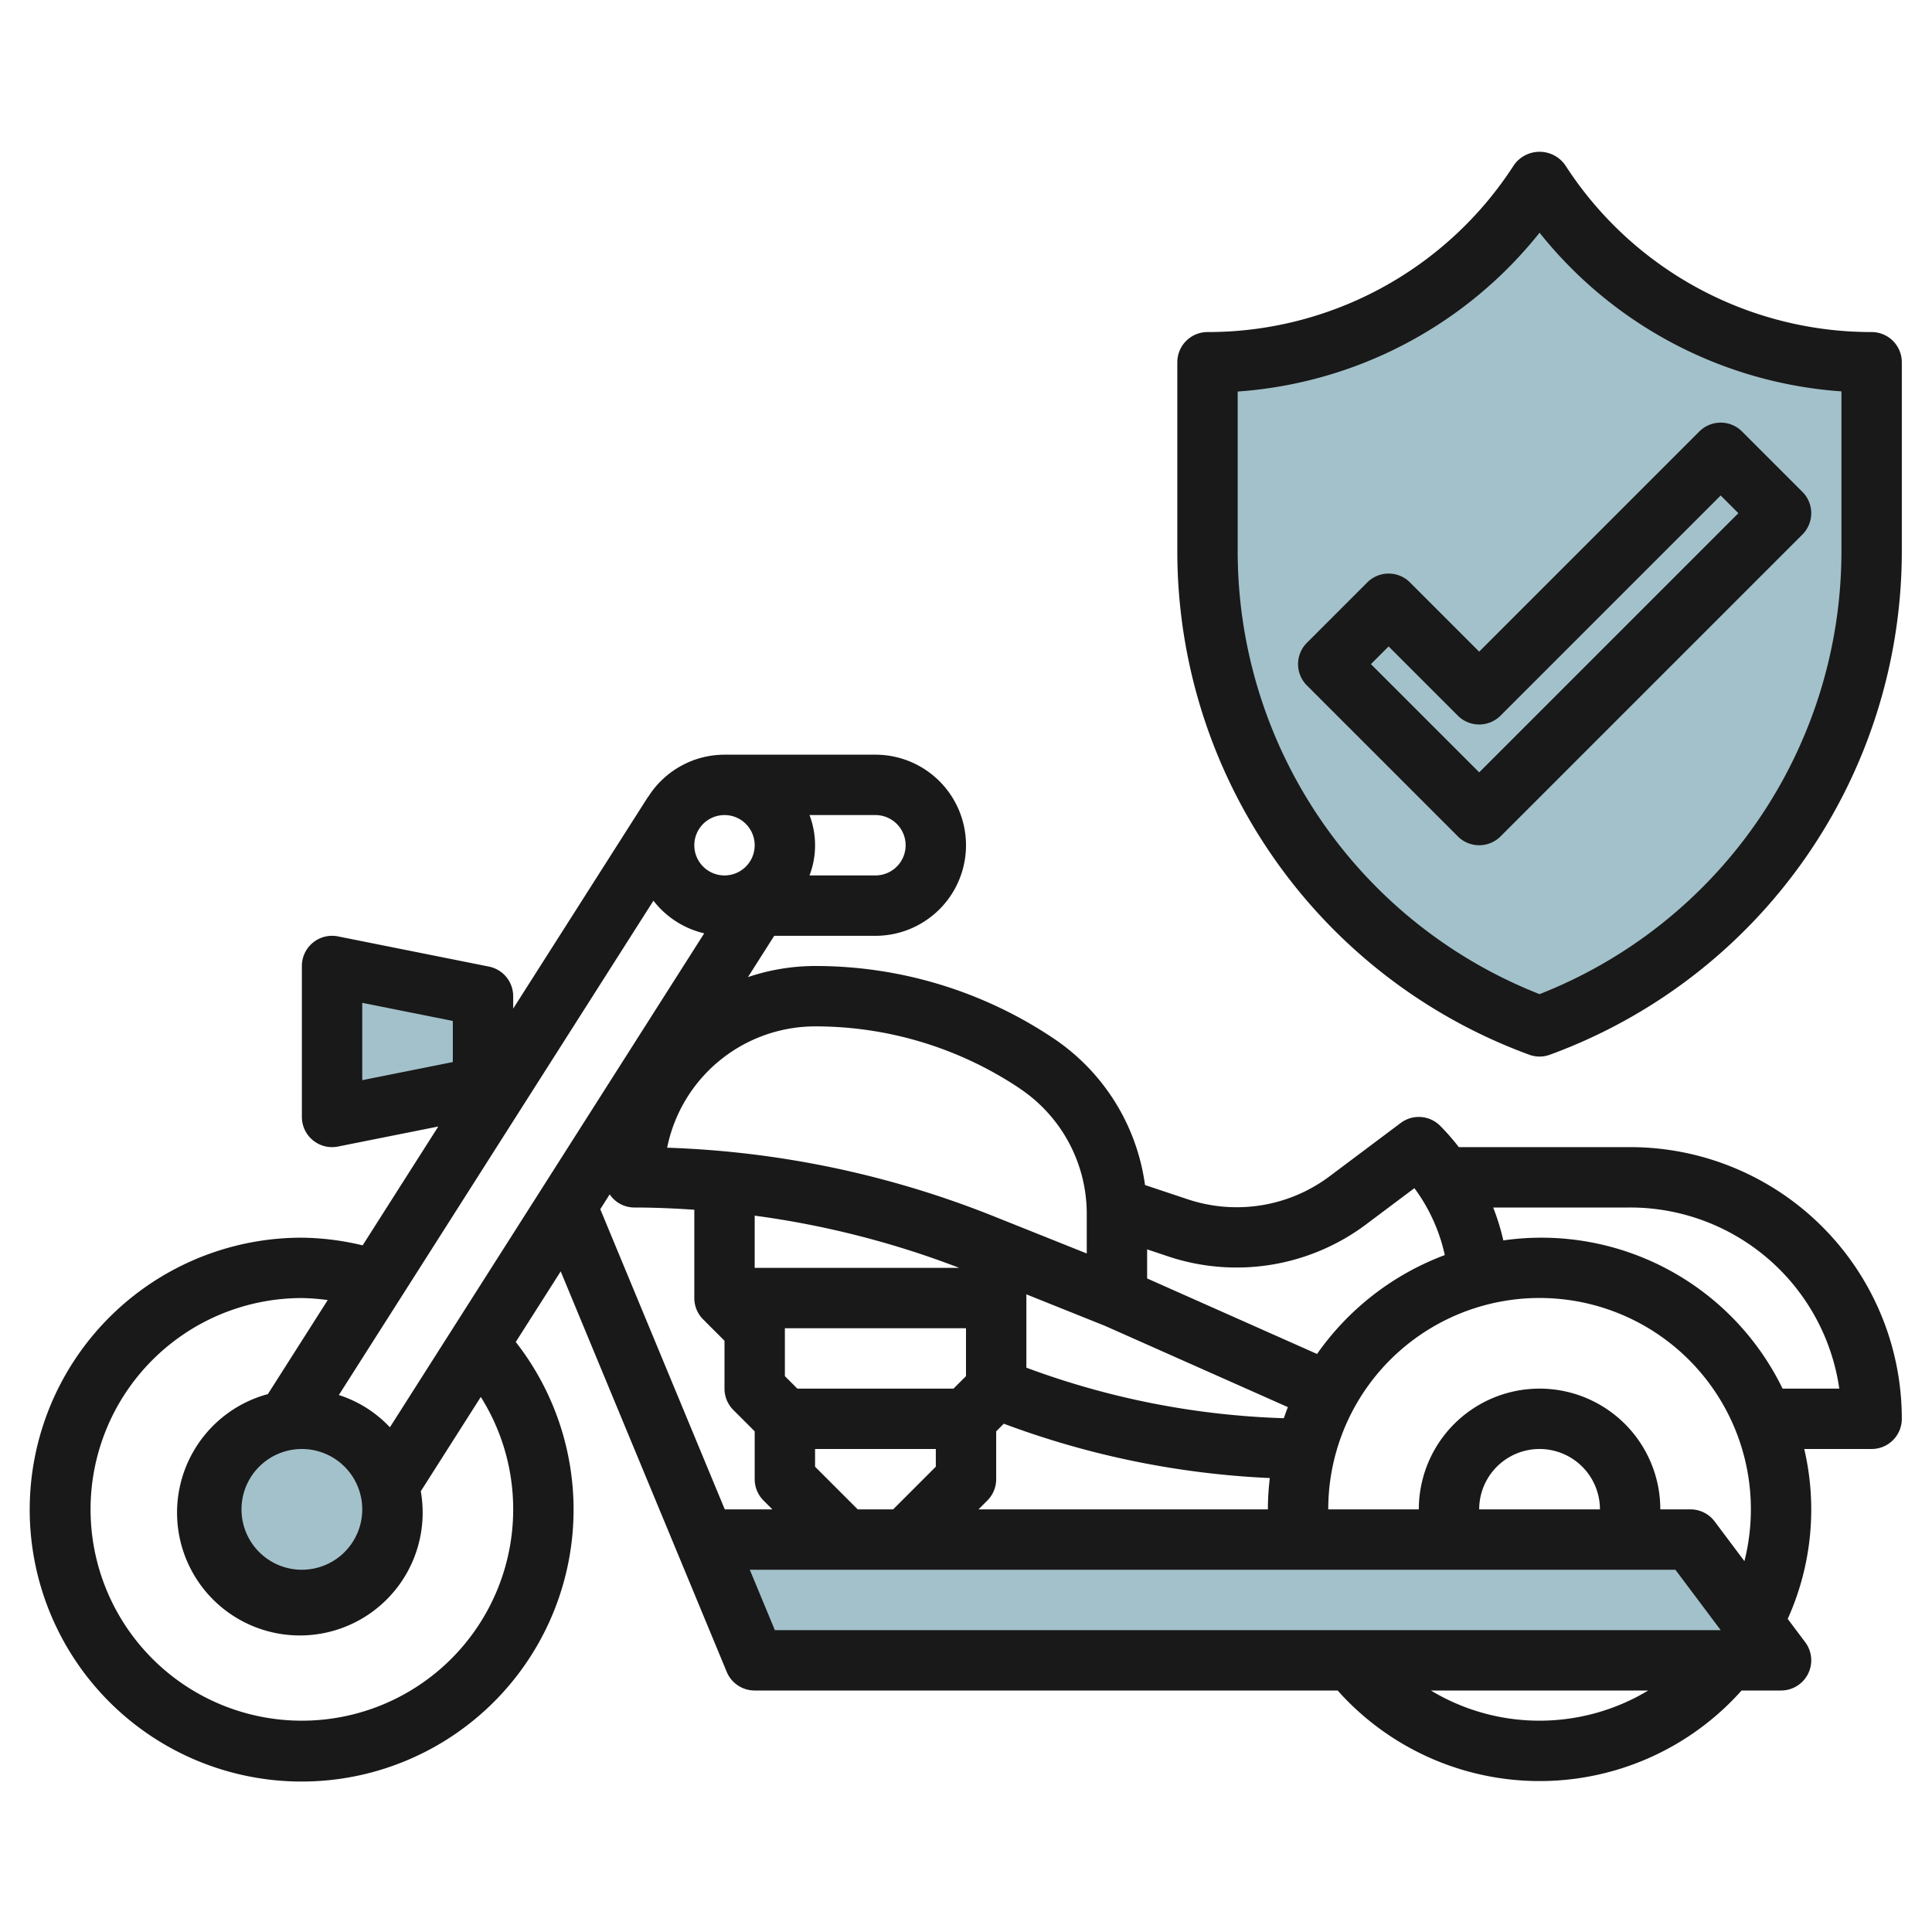 <?xml version="1.0" encoding="UTF-8"?>
<svg xmlns="http://www.w3.org/2000/svg" id="Layer_3" data-name="Layer 3" viewBox="0 0 64 64" width="512" height="512"><polygon points="11 32 11 37 16 36 16 33 11 32" style="fill:#a3c1ca"/><circle cx="10" cy="50" r="3" style="fill:#a3c1ca"/><polygon points="59 55 25 55 23.34 51 56 51 59 55" style="fill:#a3c1ca"/><path d="M51,34h0A16.711,16.711,0,0,1,40,18.3V12h0A13.079,13.079,0,0,0,50.883,6.176L51,6l.117.176A13.079,13.079,0,0,0,62,12h0v6.3A16.711,16.711,0,0,1,51,34Z" style="fill:#a3c1ca"/><path d="M62,11A12.057,12.057,0,0,1,51.949,5.621l-.117-.176a1.039,1.039,0,0,0-1.664,0l-.117.176A12.057,12.057,0,0,1,40,11a1,1,0,0,0-1,1v6.3A17.763,17.763,0,0,0,50.658,34.939a.989.989,0,0,0,.684,0A17.763,17.763,0,0,0,63,18.3V12A1,1,0,0,0,62,11Zm-1,7.3A15.763,15.763,0,0,1,51,32.932,15.763,15.763,0,0,1,41,18.3v-5.33A14.039,14.039,0,0,0,51,7.709a14.039,14.039,0,0,0,10,5.256Z" style="fill:#191919"/><path d="M46.707,19.293a1,1,0,0,0-1.414,0l-2,2a1,1,0,0,0,0,1.414l5,5a1,1,0,0,0,1.414,0l10-10a1,1,0,0,0,0-1.414l-2-2a1,1,0,0,0-1.414,0L49,21.586ZM57,16.414l.586.586L49,25.586,45.414,22,46,21.414l2.293,2.293a1,1,0,0,0,1.414,0Z" style="fill:#191919"/><path d="M54,38H48.325a7.665,7.665,0,0,0-.618-.707A1,1,0,0,0,46.4,37.2l-2.386,1.789a5.13,5.13,0,0,1-4.629.752l-1.455-.485a6.979,6.979,0,0,0-3.047-4.869A14.159,14.159,0,0,0,27,32a6.96,6.96,0,0,0-2.223.368L25.647,31H29a3,3,0,0,0,0-6H24a2.994,2.994,0,0,0-2.525,1.393l-.006,0L17,33.411V33a1,1,0,0,0-.8-.98l-5-1A1,1,0,0,0,10,32v5a1,1,0,0,0,1.2.98l3.319-.663-2.506,3.937A8.973,8.973,0,0,0,10,41a9.008,9.008,0,1,0,7.085,3.455l1.489-2.339,5.5,13.267A1,1,0,0,0,25,56H44.311a8.96,8.96,0,0,0,13.381,0H59a1,1,0,0,0,.8-1.6l-.58-.772A8.8,8.8,0,0,0,59.768,48H62a1,1,0,0,0,1-1,9,9,0,0,0-9-9ZM12,33.22l3,.6v1.362l-3,.6Zm33.214,7.369,1.64-1.23a5.822,5.822,0,0,1,1.007,2.217,9.03,9.03,0,0,0-4.232,3.276L38,42.35v-.963l.751.251A7.157,7.157,0,0,0,45.214,40.589ZM31.778,42H25V40.27A30.024,30.024,0,0,1,31.778,42ZM32,44v1.586L31.586,46H26.414L26,45.586V44Zm-3.586,6L27,48.586V48h4v.586L29.586,50Zm4.293-.293A1,1,0,0,0,33,49V47.414l.252-.252a28.821,28.821,0,0,0,8.812,1.8A9.023,9.023,0,0,0,42,50H32.414Zm3.9-5.785,6.056,2.691c-.049.12-.091.244-.135.367A26.835,26.835,0,0,1,34,45.306V42.877Zm-2.838-7.871A4.988,4.988,0,0,1,36,40.212v1.311L32.942,40.3A31.973,31.973,0,0,0,22.1,38.019,5.009,5.009,0,0,1,27,34,12.168,12.168,0,0,1,33.773,36.051ZM11.225,46.212,21.646,29.837a2.992,2.992,0,0,0,1.682,1.081L12.916,47.281A3.987,3.987,0,0,0,11.225,46.212ZM10,48a2,2,0,1,1-2,2A2,2,0,0,1,10,48ZM30,28a1,1,0,0,1-1,1H26.816a2.809,2.809,0,0,0,0-2H29A1,1,0,0,1,30,28Zm-6-1a1,1,0,1,1-1,1A1,1,0,0,1,24,27ZM17,50a7,7,0,1,1-7-7,6.987,6.987,0,0,1,.856.067L8.874,46.181A4.068,4.068,0,1,0,13.939,49.4l1.988-3.124A6.968,6.968,0,0,1,17,50Zm7.009,0-4.124-9.944.312-.491A.981.981,0,0,0,21,40c.67,0,1.336.03,2,.074V43a1,1,0,0,0,.293.707l.707.707V46a1,1,0,0,0,.293.707l.707.707V49a1,1,0,0,0,.293.707l.293.293Zm.829,2H55.5L57,54H25.668ZM49,50a2,2,0,0,1,4,0Zm2,7a6.961,6.961,0,0,1-3.6-1h7.2A6.984,6.984,0,0,1,51,57Zm5.8-6.6A1,1,0,0,0,56,50H55a4,4,0,0,0-8,0H44a7,7,0,1,1,13.786,1.715ZM59.05,46A8.884,8.884,0,0,0,49.8,41.09,7.75,7.75,0,0,0,49.464,40H54a7,7,0,0,1,6.929,6Z" style="fill:#191919"/></svg>
